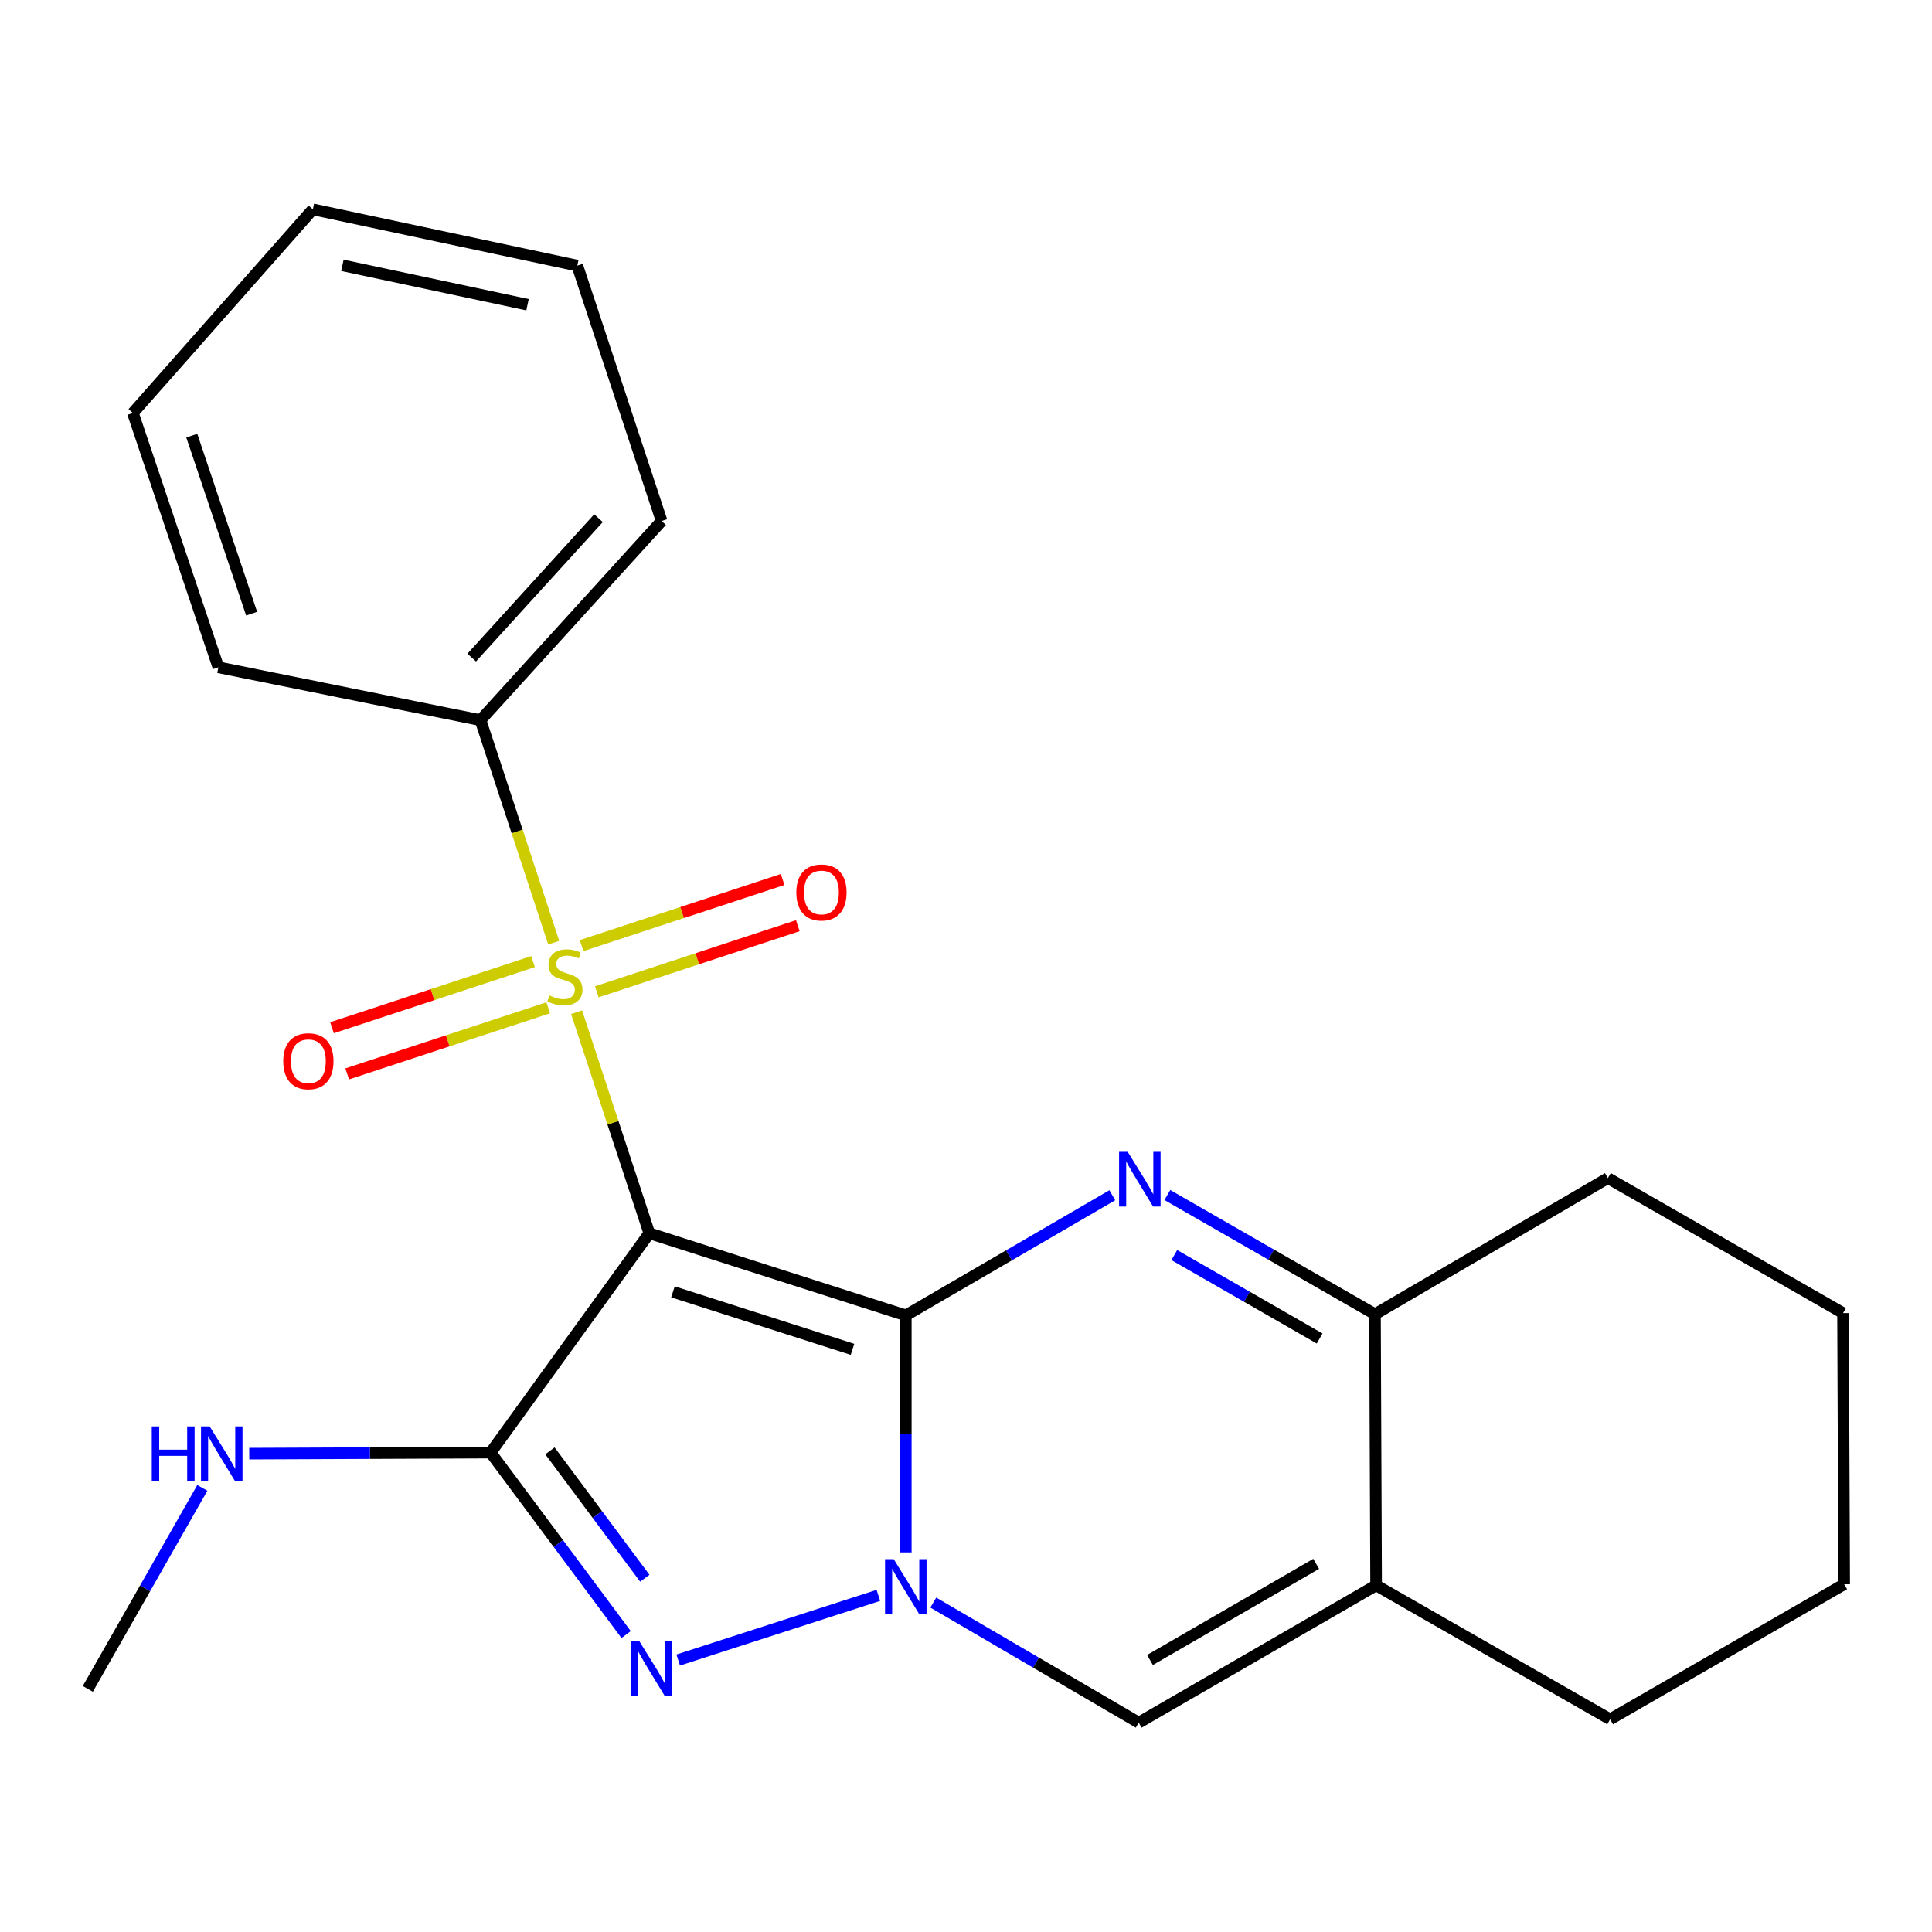 <?xml version='1.0' encoding='iso-8859-1'?>
<svg version='1.1' baseProfile='full'
              xmlns='http://www.w3.org/2000/svg'
                      xmlns:rdkit='http://www.rdkit.org/xml'
                      xmlns:xlink='http://www.w3.org/1999/xlink'
                  xml:space='preserve'
width='1000px' height='1000px' viewBox='0 0 1000 1000'>
<!-- END OF HEADER -->
<rect style='opacity:1.0;fill:#FFFFFF;stroke:none' width='1000' height='1000' x='0' y='0'> </rect>
<path class='bond-0' d='M 468.839,680.831 L 336.071,638.318' style='fill:none;fill-rule:evenodd;stroke:#000000;stroke-width:6px;stroke-linecap:butt;stroke-linejoin:miter;stroke-opacity:1' />
<path class='bond-0' d='M 441.25,698.42 L 348.312,668.66' style='fill:none;fill-rule:evenodd;stroke:#000000;stroke-width:6px;stroke-linecap:butt;stroke-linejoin:miter;stroke-opacity:1' />
<path class='bond-1' d='M 468.839,680.831 L 468.839,742.169' style='fill:none;fill-rule:evenodd;stroke:#000000;stroke-width:6px;stroke-linecap:butt;stroke-linejoin:miter;stroke-opacity:1' />
<path class='bond-1' d='M 468.839,742.169 L 468.839,803.508' style='fill:none;fill-rule:evenodd;stroke:#0000FF;stroke-width:6px;stroke-linecap:butt;stroke-linejoin:miter;stroke-opacity:1' />
<path class='bond-4' d='M 468.839,680.831 L 522.285,649.738' style='fill:none;fill-rule:evenodd;stroke:#000000;stroke-width:6px;stroke-linecap:butt;stroke-linejoin:miter;stroke-opacity:1' />
<path class='bond-4' d='M 522.285,649.738 L 575.732,618.645' style='fill:none;fill-rule:evenodd;stroke:#0000FF;stroke-width:6px;stroke-linecap:butt;stroke-linejoin:miter;stroke-opacity:1' />
<path class='bond-2' d='M 336.071,638.318 L 317.256,581.114' style='fill:none;fill-rule:evenodd;stroke:#000000;stroke-width:6px;stroke-linecap:butt;stroke-linejoin:miter;stroke-opacity:1' />
<path class='bond-2' d='M 317.256,581.114 L 298.441,523.911' style='fill:none;fill-rule:evenodd;stroke:#CCCC00;stroke-width:6px;stroke-linecap:butt;stroke-linejoin:miter;stroke-opacity:1' />
<path class='bond-3' d='M 336.071,638.318 L 253.952,751.864' style='fill:none;fill-rule:evenodd;stroke:#000000;stroke-width:6px;stroke-linecap:butt;stroke-linejoin:miter;stroke-opacity:1' />
<path class='bond-5' d='M 454.641,825.762 L 351.042,859.224' style='fill:none;fill-rule:evenodd;stroke:#0000FF;stroke-width:6px;stroke-linecap:butt;stroke-linejoin:miter;stroke-opacity:1' />
<path class='bond-6' d='M 483.07,829.495 L 536.236,860.572' style='fill:none;fill-rule:evenodd;stroke:#0000FF;stroke-width:6px;stroke-linecap:butt;stroke-linejoin:miter;stroke-opacity:1' />
<path class='bond-6' d='M 536.236,860.572 L 589.402,891.649' style='fill:none;fill-rule:evenodd;stroke:#000000;stroke-width:6px;stroke-linecap:butt;stroke-linejoin:miter;stroke-opacity:1' />
<path class='bond-9' d='M 308.903,513.352 L 360.925,496.242' style='fill:none;fill-rule:evenodd;stroke:#CCCC00;stroke-width:6px;stroke-linecap:butt;stroke-linejoin:miter;stroke-opacity:1' />
<path class='bond-9' d='M 360.925,496.242 L 412.947,479.131' style='fill:none;fill-rule:evenodd;stroke:#FF0000;stroke-width:6px;stroke-linecap:butt;stroke-linejoin:miter;stroke-opacity:1' />
<path class='bond-9' d='M 301.04,489.448 L 353.062,472.337' style='fill:none;fill-rule:evenodd;stroke:#CCCC00;stroke-width:6px;stroke-linecap:butt;stroke-linejoin:miter;stroke-opacity:1' />
<path class='bond-9' d='M 353.062,472.337 L 405.084,455.227' style='fill:none;fill-rule:evenodd;stroke:#FF0000;stroke-width:6px;stroke-linecap:butt;stroke-linejoin:miter;stroke-opacity:1' />
<path class='bond-10' d='M 275.891,497.72 L 223.869,514.83' style='fill:none;fill-rule:evenodd;stroke:#CCCC00;stroke-width:6px;stroke-linecap:butt;stroke-linejoin:miter;stroke-opacity:1' />
<path class='bond-10' d='M 223.869,514.83 L 171.848,531.941' style='fill:none;fill-rule:evenodd;stroke:#FF0000;stroke-width:6px;stroke-linecap:butt;stroke-linejoin:miter;stroke-opacity:1' />
<path class='bond-10' d='M 283.754,521.624 L 231.732,538.735' style='fill:none;fill-rule:evenodd;stroke:#CCCC00;stroke-width:6px;stroke-linecap:butt;stroke-linejoin:miter;stroke-opacity:1' />
<path class='bond-10' d='M 231.732,538.735 L 179.71,555.845' style='fill:none;fill-rule:evenodd;stroke:#FF0000;stroke-width:6px;stroke-linecap:butt;stroke-linejoin:miter;stroke-opacity:1' />
<path class='bond-11' d='M 286.602,487.921 L 267.656,430.338' style='fill:none;fill-rule:evenodd;stroke:#CCCC00;stroke-width:6px;stroke-linecap:butt;stroke-linejoin:miter;stroke-opacity:1' />
<path class='bond-11' d='M 267.656,430.338 L 248.71,372.754' style='fill:none;fill-rule:evenodd;stroke:#000000;stroke-width:6px;stroke-linecap:butt;stroke-linejoin:miter;stroke-opacity:1' />
<path class='bond-12' d='M 253.952,751.864 L 191.476,752.133' style='fill:none;fill-rule:evenodd;stroke:#000000;stroke-width:6px;stroke-linecap:butt;stroke-linejoin:miter;stroke-opacity:1' />
<path class='bond-12' d='M 191.476,752.133 L 129.001,752.403' style='fill:none;fill-rule:evenodd;stroke:#0000FF;stroke-width:6px;stroke-linecap:butt;stroke-linejoin:miter;stroke-opacity:1' />
<path class='bond-23' d='M 253.952,751.864 L 289.015,798.954' style='fill:none;fill-rule:evenodd;stroke:#000000;stroke-width:6px;stroke-linecap:butt;stroke-linejoin:miter;stroke-opacity:1' />
<path class='bond-23' d='M 289.015,798.954 L 324.078,846.044' style='fill:none;fill-rule:evenodd;stroke:#0000FF;stroke-width:6px;stroke-linecap:butt;stroke-linejoin:miter;stroke-opacity:1' />
<path class='bond-23' d='M 284.655,750.962 L 309.199,783.925' style='fill:none;fill-rule:evenodd;stroke:#000000;stroke-width:6px;stroke-linecap:butt;stroke-linejoin:miter;stroke-opacity:1' />
<path class='bond-23' d='M 309.199,783.925 L 333.743,816.888' style='fill:none;fill-rule:evenodd;stroke:#0000FF;stroke-width:6px;stroke-linecap:butt;stroke-linejoin:miter;stroke-opacity:1' />
<path class='bond-8' d='M 604.224,618.54 L 657.954,649.392' style='fill:none;fill-rule:evenodd;stroke:#0000FF;stroke-width:6px;stroke-linecap:butt;stroke-linejoin:miter;stroke-opacity:1' />
<path class='bond-8' d='M 657.954,649.392 L 711.685,680.244' style='fill:none;fill-rule:evenodd;stroke:#000000;stroke-width:6px;stroke-linecap:butt;stroke-linejoin:miter;stroke-opacity:1' />
<path class='bond-8' d='M 607.813,649.618 L 645.424,671.214' style='fill:none;fill-rule:evenodd;stroke:#0000FF;stroke-width:6px;stroke-linecap:butt;stroke-linejoin:miter;stroke-opacity:1' />
<path class='bond-8' d='M 645.424,671.214 L 683.035,692.811' style='fill:none;fill-rule:evenodd;stroke:#000000;stroke-width:6px;stroke-linecap:butt;stroke-linejoin:miter;stroke-opacity:1' />
<path class='bond-24' d='M 589.402,891.649 L 712.272,820.561' style='fill:none;fill-rule:evenodd;stroke:#000000;stroke-width:6px;stroke-linecap:butt;stroke-linejoin:miter;stroke-opacity:1' />
<path class='bond-24' d='M 595.231,859.205 L 681.24,809.443' style='fill:none;fill-rule:evenodd;stroke:#000000;stroke-width:6px;stroke-linecap:butt;stroke-linejoin:miter;stroke-opacity:1' />
<path class='bond-7' d='M 712.272,820.561 L 711.685,680.244' style='fill:none;fill-rule:evenodd;stroke:#000000;stroke-width:6px;stroke-linecap:butt;stroke-linejoin:miter;stroke-opacity:1' />
<path class='bond-13' d='M 712.272,820.561 L 833.395,889.902' style='fill:none;fill-rule:evenodd;stroke:#000000;stroke-width:6px;stroke-linecap:butt;stroke-linejoin:miter;stroke-opacity:1' />
<path class='bond-14' d='M 711.685,680.244 L 832.235,609.771' style='fill:none;fill-rule:evenodd;stroke:#000000;stroke-width:6px;stroke-linecap:butt;stroke-linejoin:miter;stroke-opacity:1' />
<path class='bond-15' d='M 248.71,372.754 L 342.459,269.68' style='fill:none;fill-rule:evenodd;stroke:#000000;stroke-width:6px;stroke-linecap:butt;stroke-linejoin:miter;stroke-opacity:1' />
<path class='bond-15' d='M 244.156,340.361 L 309.781,268.209' style='fill:none;fill-rule:evenodd;stroke:#000000;stroke-width:6px;stroke-linecap:butt;stroke-linejoin:miter;stroke-opacity:1' />
<path class='bond-16' d='M 248.71,372.754 L 113.034,345.395' style='fill:none;fill-rule:evenodd;stroke:#000000;stroke-width:6px;stroke-linecap:butt;stroke-linejoin:miter;stroke-opacity:1' />
<path class='bond-17' d='M 104.72,770.126 L 75.087,822.143' style='fill:none;fill-rule:evenodd;stroke:#0000FF;stroke-width:6px;stroke-linecap:butt;stroke-linejoin:miter;stroke-opacity:1' />
<path class='bond-17' d='M 75.087,822.143 L 45.455,874.161' style='fill:none;fill-rule:evenodd;stroke:#000000;stroke-width:6px;stroke-linecap:butt;stroke-linejoin:miter;stroke-opacity:1' />
<path class='bond-25' d='M 833.395,889.902 L 954.545,820.002' style='fill:none;fill-rule:evenodd;stroke:#000000;stroke-width:6px;stroke-linecap:butt;stroke-linejoin:miter;stroke-opacity:1' />
<path class='bond-19' d='M 832.235,609.771 L 953.944,679.657' style='fill:none;fill-rule:evenodd;stroke:#000000;stroke-width:6px;stroke-linecap:butt;stroke-linejoin:miter;stroke-opacity:1' />
<path class='bond-20' d='M 342.459,269.68 L 298.814,137.485' style='fill:none;fill-rule:evenodd;stroke:#000000;stroke-width:6px;stroke-linecap:butt;stroke-linejoin:miter;stroke-opacity:1' />
<path class='bond-21' d='M 113.034,345.395 L 68.773,213.76' style='fill:none;fill-rule:evenodd;stroke:#000000;stroke-width:6px;stroke-linecap:butt;stroke-linejoin:miter;stroke-opacity:1' />
<path class='bond-21' d='M 130.247,317.63 L 99.264,225.485' style='fill:none;fill-rule:evenodd;stroke:#000000;stroke-width:6px;stroke-linecap:butt;stroke-linejoin:miter;stroke-opacity:1' />
<path class='bond-18' d='M 954.545,820.002 L 953.944,679.657' style='fill:none;fill-rule:evenodd;stroke:#000000;stroke-width:6px;stroke-linecap:butt;stroke-linejoin:miter;stroke-opacity:1' />
<path class='bond-26' d='M 298.814,137.485 L 161.936,108.351' style='fill:none;fill-rule:evenodd;stroke:#000000;stroke-width:6px;stroke-linecap:butt;stroke-linejoin:miter;stroke-opacity:1' />
<path class='bond-26' d='M 273.043,157.727 L 177.229,137.333' style='fill:none;fill-rule:evenodd;stroke:#000000;stroke-width:6px;stroke-linecap:butt;stroke-linejoin:miter;stroke-opacity:1' />
<path class='bond-22' d='M 68.773,213.76 L 161.936,108.351' style='fill:none;fill-rule:evenodd;stroke:#000000;stroke-width:6px;stroke-linecap:butt;stroke-linejoin:miter;stroke-opacity:1' />
<path  class='atom-2' d='M 462.579 807.016
L 471.859 822.016
Q 472.779 823.496, 474.259 826.176
Q 475.739 828.856, 475.819 829.016
L 475.819 807.016
L 479.579 807.016
L 479.579 835.336
L 475.699 835.336
L 465.739 818.936
Q 464.579 817.016, 463.339 814.816
Q 462.139 812.616, 461.779 811.936
L 461.779 835.336
L 458.099 835.336
L 458.099 807.016
L 462.579 807.016
' fill='#0000FF'/>
<path  class='atom-3' d='M 284.397 515.256
Q 284.717 515.376, 286.037 515.936
Q 287.357 516.496, 288.797 516.856
Q 290.277 517.176, 291.717 517.176
Q 294.397 517.176, 295.957 515.896
Q 297.517 514.576, 297.517 512.296
Q 297.517 510.736, 296.717 509.776
Q 295.957 508.816, 294.757 508.296
Q 293.557 507.776, 291.557 507.176
Q 289.037 506.416, 287.517 505.696
Q 286.037 504.976, 284.957 503.456
Q 283.917 501.936, 283.917 499.376
Q 283.917 495.816, 286.317 493.616
Q 288.757 491.416, 293.557 491.416
Q 296.837 491.416, 300.557 492.976
L 299.637 496.056
Q 296.237 494.656, 293.677 494.656
Q 290.917 494.656, 289.397 495.816
Q 287.877 496.936, 287.917 498.896
Q 287.917 500.416, 288.677 501.336
Q 289.477 502.256, 290.597 502.776
Q 291.757 503.296, 293.677 503.896
Q 296.237 504.696, 297.757 505.496
Q 299.277 506.296, 300.357 507.936
Q 301.477 509.536, 301.477 512.296
Q 301.477 516.216, 298.837 518.336
Q 296.237 520.416, 291.877 520.416
Q 289.357 520.416, 287.437 519.856
Q 285.557 519.336, 283.317 518.416
L 284.397 515.256
' fill='#CCCC00'/>
<path  class='atom-5' d='M 583.715 596.198
L 592.995 611.198
Q 593.915 612.678, 595.395 615.358
Q 596.875 618.038, 596.955 618.198
L 596.955 596.198
L 600.715 596.198
L 600.715 624.518
L 596.835 624.518
L 586.875 608.118
Q 585.715 606.198, 584.475 603.998
Q 583.275 601.798, 582.915 601.118
L 582.915 624.518
L 579.235 624.518
L 579.235 596.198
L 583.715 596.198
' fill='#0000FF'/>
<path  class='atom-6' d='M 330.957 849.529
L 340.237 864.529
Q 341.157 866.009, 342.637 868.689
Q 344.117 871.369, 344.197 871.529
L 344.197 849.529
L 347.957 849.529
L 347.957 877.849
L 344.077 877.849
L 334.117 861.449
Q 332.957 859.529, 331.717 857.329
Q 330.517 855.129, 330.157 854.449
L 330.157 877.849
L 326.477 877.849
L 326.477 849.529
L 330.957 849.529
' fill='#0000FF'/>
<path  class='atom-10' d='M 412.179 461.943
Q 412.179 455.143, 415.539 451.343
Q 418.899 447.543, 425.179 447.543
Q 431.459 447.543, 434.819 451.343
Q 438.179 455.143, 438.179 461.943
Q 438.179 468.823, 434.779 472.743
Q 431.379 476.623, 425.179 476.623
Q 418.939 476.623, 415.539 472.743
Q 412.179 468.863, 412.179 461.943
M 425.179 473.423
Q 429.499 473.423, 431.819 470.543
Q 434.179 467.623, 434.179 461.943
Q 434.179 456.383, 431.819 453.583
Q 429.499 450.743, 425.179 450.743
Q 420.859 450.743, 418.499 453.543
Q 416.179 456.343, 416.179 461.943
Q 416.179 467.663, 418.499 470.543
Q 420.859 473.423, 425.179 473.423
' fill='#FF0000'/>
<path  class='atom-11' d='M 146.615 549.29
Q 146.615 542.49, 149.975 538.69
Q 153.335 534.89, 159.615 534.89
Q 165.895 534.89, 169.255 538.69
Q 172.615 542.49, 172.615 549.29
Q 172.615 556.17, 169.215 560.09
Q 165.815 563.97, 159.615 563.97
Q 153.375 563.97, 149.975 560.09
Q 146.615 556.21, 146.615 549.29
M 159.615 560.77
Q 163.935 560.77, 166.255 557.89
Q 168.615 554.97, 168.615 549.29
Q 168.615 543.73, 166.255 540.93
Q 163.935 538.09, 159.615 538.09
Q 155.295 538.09, 152.935 540.89
Q 150.615 543.69, 150.615 549.29
Q 150.615 555.01, 152.935 557.89
Q 155.295 560.77, 159.615 560.77
' fill='#FF0000'/>
<path  class='atom-13' d='M 78.561 738.305
L 82.401 738.305
L 82.401 750.345
L 96.881 750.345
L 96.881 738.305
L 100.721 738.305
L 100.721 766.625
L 96.881 766.625
L 96.881 753.545
L 82.401 753.545
L 82.401 766.625
L 78.561 766.625
L 78.561 738.305
' fill='#0000FF'/>
<path  class='atom-13' d='M 108.521 738.305
L 117.801 753.305
Q 118.721 754.785, 120.201 757.465
Q 121.681 760.145, 121.761 760.305
L 121.761 738.305
L 125.521 738.305
L 125.521 766.625
L 121.641 766.625
L 111.681 750.225
Q 110.521 748.305, 109.281 746.105
Q 108.081 743.905, 107.721 743.225
L 107.721 766.625
L 104.041 766.625
L 104.041 738.305
L 108.521 738.305
' fill='#0000FF'/>
</svg>
